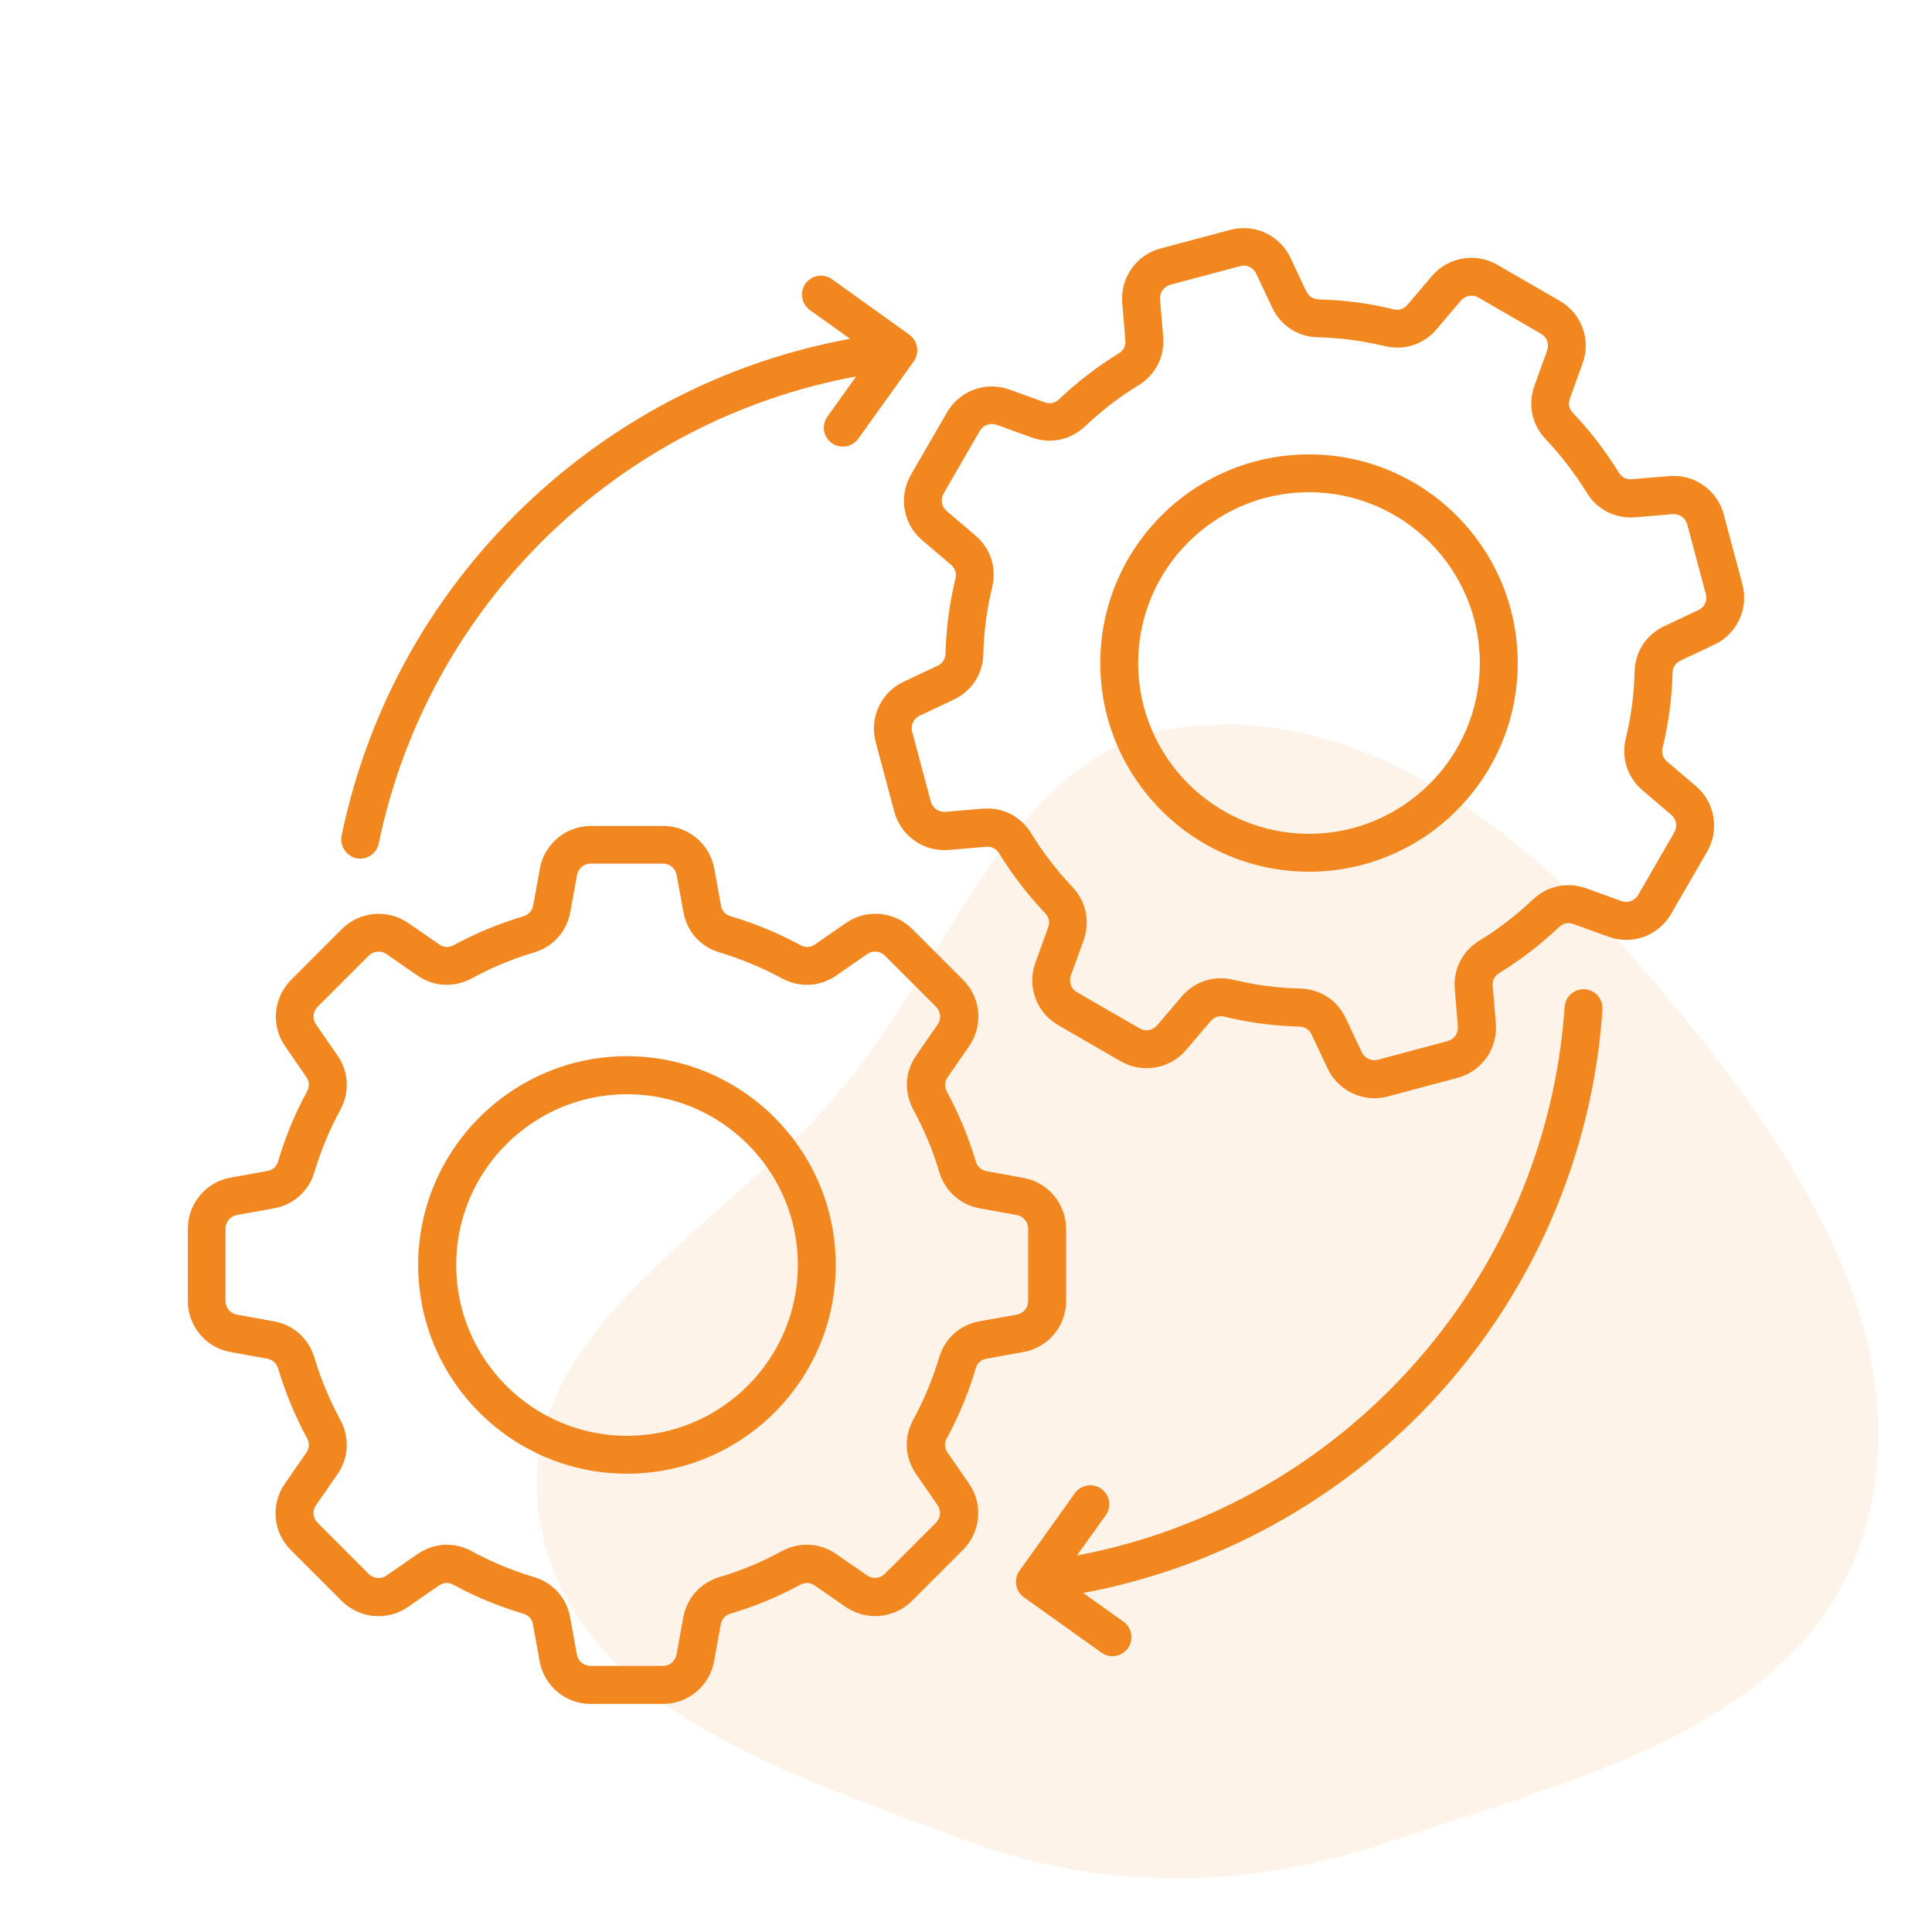 <svg width="72" height="72" viewBox="0 0 72 72" fill="none" xmlns="http://www.w3.org/2000/svg">
<path fill-rule="evenodd" clip-rule="evenodd" d="M43.9 27.126C50.624 26.17 56.703 30.836 61.262 36.145C66.292 42.004 71.67 49.377 69.509 56.951C67.417 64.284 58.903 66.203 52.01 68.57C46.607 70.426 41.16 70.545 35.81 68.524C29.405 66.105 21.167 63.613 20.094 56.516C19.036 49.528 27.195 45.746 31.55 40.369C35.563 35.416 37.784 27.995 43.9 27.126Z" fill="#F2871F" fill-opacity="0.1"/>
<path d="M12.732 31.135C13.742 26.279 16.212 21.922 19.875 18.541C23.21 15.463 27.264 13.435 31.68 12.627L30.183 11.555C29.866 11.329 29.793 10.885 30.018 10.569C30.244 10.253 30.689 10.179 31.005 10.405L33.889 12.473C34.041 12.582 34.145 12.746 34.174 12.936C34.205 13.119 34.162 13.314 34.053 13.466L31.985 16.349C31.759 16.665 31.314 16.739 30.998 16.513C30.682 16.287 30.608 15.843 30.834 15.527L31.906 14.029C23.034 15.667 15.967 22.512 14.113 31.433C14.046 31.768 13.746 31.999 13.418 31.999C13.371 31.999 13.321 31.991 13.273 31.987C12.895 31.889 12.651 31.511 12.732 31.135ZM59.062 36.866C58.672 36.842 58.337 37.135 58.309 37.522C57.619 47.678 50.055 56.111 40.134 57.968L41.207 56.47C41.432 56.154 41.359 55.71 41.043 55.484C40.726 55.258 40.282 55.332 40.056 55.648L37.992 58.538C37.883 58.69 37.84 58.878 37.871 59.068C37.902 59.251 38.004 59.42 38.157 59.525L41.047 61.588C41.169 61.678 41.316 61.721 41.456 61.721C41.675 61.721 41.894 61.616 42.034 61.424C42.26 61.108 42.186 60.663 41.87 60.437L40.367 59.365C45.31 58.446 49.886 55.945 53.347 52.252C57.089 48.261 59.355 43.07 59.718 37.625C59.745 37.233 59.452 36.897 59.062 36.866ZM38.14 50.386L36.763 50.635C36.564 50.671 36.416 50.799 36.361 51.001C36.093 51.902 35.734 52.772 35.285 53.599C35.187 53.782 35.194 53.97 35.316 54.141L36.112 55.291C36.647 56.059 36.549 57.098 35.886 57.761L33.987 59.66C33.323 60.323 32.289 60.413 31.517 59.886L30.366 59.09C30.195 58.968 30.007 58.961 29.824 59.059C28.997 59.508 28.127 59.867 27.226 60.135C27.026 60.197 26.902 60.335 26.86 60.537L26.61 61.913C26.446 62.833 25.642 63.501 24.706 63.501H22.015C21.078 63.501 20.279 62.831 20.111 61.913L19.861 60.537C19.825 60.33 19.697 60.19 19.495 60.135C18.594 59.867 17.717 59.508 16.896 59.059C16.713 58.961 16.526 58.968 16.355 59.09L15.204 59.886C14.436 60.421 13.397 60.323 12.734 59.66L10.835 57.761C10.171 57.098 10.081 56.064 10.616 55.291L11.412 54.141C11.533 53.97 11.541 53.782 11.443 53.599C10.994 52.772 10.635 51.902 10.366 51.001C10.304 50.802 10.166 50.678 9.964 50.635L8.588 50.386C7.668 50.222 7 49.418 7 48.482V45.791C7 44.855 7.67 44.056 8.588 43.887L9.964 43.638C10.171 43.602 10.312 43.474 10.366 43.272C10.635 42.371 10.994 41.494 11.443 40.674C11.541 40.491 11.533 40.303 11.412 40.132L10.625 38.991C10.09 38.223 10.188 37.185 10.844 36.522L12.743 34.622C13.407 33.959 14.441 33.869 15.213 34.397L16.364 35.193C16.535 35.314 16.723 35.321 16.906 35.224C17.733 34.775 18.61 34.416 19.504 34.147C19.704 34.085 19.828 33.947 19.87 33.745L20.12 32.369C20.284 31.449 21.088 30.781 22.024 30.781H24.715C25.652 30.781 26.451 31.452 26.619 32.369L26.869 33.745C26.905 33.952 27.033 34.092 27.235 34.147C28.136 34.416 29.006 34.775 29.834 35.224C30.017 35.321 30.204 35.314 30.376 35.193L31.526 34.397C32.294 33.867 33.333 33.959 33.996 34.622L35.896 36.522C36.559 37.185 36.649 38.219 36.114 38.991L35.318 40.141C35.197 40.312 35.19 40.5 35.287 40.683C35.736 41.511 36.095 42.38 36.364 43.281C36.426 43.481 36.564 43.605 36.766 43.647L38.142 43.897C39.062 44.061 39.73 44.864 39.73 45.801V48.491C39.728 49.418 39.064 50.222 38.14 50.386ZM37.89 48.993C38.14 48.95 38.316 48.736 38.316 48.482V45.791C38.316 45.534 38.14 45.328 37.89 45.28L36.514 45.031C35.784 44.897 35.218 44.391 35.004 43.681C34.766 42.877 34.438 42.093 34.037 41.356C33.685 40.7 33.72 39.944 34.146 39.331L34.942 38.181C35.087 37.974 35.063 37.7 34.88 37.517L32.981 35.618C32.798 35.435 32.532 35.411 32.318 35.556L31.167 36.353C30.552 36.778 29.798 36.816 29.142 36.462C28.4 36.06 27.62 35.737 26.817 35.495C26.104 35.281 25.6 34.722 25.467 33.985L25.217 32.609C25.174 32.36 24.96 32.184 24.706 32.184H22.015C21.758 32.184 21.551 32.36 21.504 32.609L21.254 33.985C21.121 34.715 20.614 35.281 19.904 35.495C19.1 35.732 18.316 36.06 17.579 36.462C16.923 36.814 16.167 36.778 15.553 36.353L14.403 35.556C14.196 35.411 13.922 35.435 13.739 35.618L11.84 37.517C11.657 37.7 11.633 37.967 11.778 38.181L12.575 39.331C13 39.947 13.038 40.7 12.684 41.356C12.282 42.093 11.959 42.877 11.716 43.681C11.502 44.394 10.944 44.897 10.207 45.031L8.83 45.28C8.581 45.323 8.405 45.537 8.405 45.791V48.482C8.405 48.738 8.581 48.945 8.83 48.993L10.207 49.242C10.937 49.375 11.502 49.882 11.716 50.592C11.954 51.396 12.282 52.18 12.684 52.917C13.036 53.573 13 54.329 12.575 54.942L11.778 56.092C11.633 56.299 11.657 56.572 11.84 56.755L13.739 58.655C13.923 58.838 14.189 58.861 14.403 58.716L15.553 57.92C15.889 57.69 16.267 57.568 16.649 57.568C16.965 57.568 17.282 57.647 17.574 57.806C18.311 58.208 19.096 58.531 19.899 58.773C20.612 58.987 21.116 59.546 21.249 60.283L21.499 61.659C21.542 61.908 21.756 62.084 22.01 62.084H24.701C24.958 62.084 25.165 61.908 25.212 61.659L25.462 60.283C25.595 59.553 26.101 58.987 26.812 58.773C27.616 58.536 28.4 58.208 29.137 57.806C29.793 57.454 30.549 57.49 31.163 57.915L32.313 58.712C32.52 58.857 32.793 58.833 32.976 58.65L34.876 56.751C35.059 56.568 35.083 56.301 34.938 56.088L34.141 54.937C33.716 54.322 33.678 53.568 34.032 52.912C34.434 52.175 34.757 51.391 34.999 50.588C35.213 49.875 35.772 49.371 36.509 49.238L37.89 48.993ZM31.146 47.144C31.146 51.434 27.654 54.92 23.363 54.92C19.072 54.92 15.584 51.429 15.584 47.144C15.584 42.853 19.077 39.362 23.363 39.362C27.646 39.362 31.146 42.853 31.146 47.144ZM29.734 47.144C29.734 43.633 26.879 40.778 23.367 40.778C19.856 40.778 17.001 43.633 17.001 47.144C17.001 50.654 19.856 53.509 23.367 53.509C26.881 53.509 29.734 50.647 29.734 47.144ZM63.893 24.022L62.628 24.618C62.44 24.709 62.336 24.868 62.331 25.075C62.307 26.011 62.186 26.948 61.96 27.867C61.913 28.067 61.972 28.25 62.131 28.386L63.196 29.291C63.909 29.892 64.09 30.922 63.622 31.732L62.276 34.061C61.808 34.87 60.828 35.231 59.951 34.912L58.637 34.437C58.442 34.363 58.254 34.406 58.106 34.546C57.424 35.19 56.675 35.77 55.872 36.262C55.696 36.372 55.61 36.536 55.629 36.749L55.746 38.142C55.824 39.074 55.223 39.925 54.322 40.167L51.724 40.861C51.559 40.904 51.388 40.928 51.224 40.928C50.495 40.928 49.8 40.507 49.477 39.82L48.88 38.556C48.79 38.368 48.631 38.264 48.424 38.259C47.487 38.235 46.551 38.114 45.631 37.888C45.431 37.84 45.248 37.9 45.112 38.059L44.207 39.124C43.605 39.837 42.576 40.018 41.765 39.55L39.435 38.204C38.627 37.736 38.266 36.757 38.584 35.88L39.06 34.565C39.134 34.37 39.091 34.183 38.95 34.035C38.306 33.353 37.726 32.604 37.234 31.801C37.125 31.625 36.954 31.54 36.747 31.558L35.354 31.675C34.422 31.753 33.571 31.152 33.328 30.251L32.634 27.653C32.392 26.753 32.829 25.804 33.675 25.407L34.94 24.811C35.128 24.72 35.233 24.561 35.237 24.354C35.261 23.418 35.382 22.481 35.608 21.562C35.656 21.362 35.596 21.179 35.437 21.043L34.372 20.138C33.659 19.537 33.478 18.507 33.946 17.697L35.292 15.368C35.76 14.559 36.74 14.198 37.617 14.517L38.931 14.992C39.126 15.066 39.314 15.023 39.462 14.883C40.144 14.239 40.893 13.659 41.696 13.167C41.872 13.057 41.958 12.893 41.939 12.679L41.822 11.287C41.744 10.355 42.345 9.504 43.246 9.261L45.845 8.567C46.746 8.325 47.694 8.762 48.091 9.608L48.688 10.873C48.783 11.049 48.942 11.153 49.149 11.158C50.086 11.182 51.022 11.303 51.935 11.529C52.135 11.576 52.318 11.517 52.453 11.358L53.359 10.293C53.961 9.58 54.99 9.399 55.8 9.868L58.13 11.213C58.938 11.681 59.3 12.66 58.981 13.537L58.506 14.852C58.432 15.047 58.475 15.235 58.615 15.382C59.259 16.064 59.839 16.813 60.331 17.616C60.441 17.792 60.612 17.878 60.819 17.858L62.212 17.742C63.144 17.664 63.995 18.265 64.237 19.166L64.931 21.764C65.179 22.676 64.739 23.62 63.893 24.022ZM63.572 22.142L62.878 19.544C62.811 19.301 62.585 19.142 62.336 19.161L60.943 19.277C60.201 19.339 59.526 18.997 59.136 18.365C58.698 17.652 58.18 16.977 57.602 16.368C57.091 15.826 56.932 15.085 57.182 14.384L57.657 13.062C57.743 12.824 57.65 12.563 57.426 12.435L55.097 11.089C54.878 10.961 54.605 11.011 54.441 11.206L53.535 12.271C53.055 12.836 52.337 13.074 51.605 12.898C50.789 12.703 49.943 12.587 49.108 12.57C48.367 12.551 47.727 12.137 47.411 11.463L46.814 10.198C46.705 9.967 46.455 9.851 46.213 9.918L43.615 10.612C43.372 10.678 43.213 10.904 43.232 11.153L43.348 12.546C43.41 13.288 43.068 13.963 42.435 14.353C41.722 14.79 41.047 15.308 40.439 15.886C39.897 16.397 39.155 16.556 38.454 16.306L37.139 15.831C36.901 15.746 36.64 15.838 36.511 16.062L35.166 18.391C35.038 18.61 35.087 18.883 35.282 19.047L36.347 19.953C36.913 20.433 37.151 21.151 36.975 21.883C36.78 22.698 36.663 23.537 36.647 24.378C36.628 25.12 36.214 25.759 35.539 26.075L34.274 26.672C34.044 26.781 33.927 27.031 33.994 27.273L34.688 29.871C34.755 30.114 34.98 30.273 35.23 30.254L36.623 30.137C37.365 30.076 38.04 30.418 38.43 31.057C38.867 31.77 39.386 32.445 39.963 33.054C40.474 33.596 40.634 34.337 40.384 35.038L39.908 36.353C39.823 36.59 39.916 36.852 40.139 36.98L42.469 38.325C42.688 38.454 42.961 38.404 43.125 38.209L44.031 37.144C44.409 36.7 44.932 36.457 45.49 36.457C45.642 36.457 45.802 36.476 45.959 36.512C46.774 36.707 47.613 36.823 48.455 36.84C49.197 36.859 49.836 37.273 50.152 37.948L50.749 39.212C50.858 39.443 51.108 39.559 51.35 39.493L53.949 38.798C54.191 38.732 54.35 38.506 54.331 38.257L54.215 36.864C54.153 36.122 54.495 35.447 55.128 35.057C55.846 34.62 56.516 34.102 57.125 33.524C57.667 33.013 58.408 32.854 59.11 33.104L60.424 33.579C60.662 33.664 60.923 33.572 61.052 33.348L62.397 31.019C62.526 30.8 62.476 30.527 62.281 30.363L61.216 29.457C60.65 28.977 60.412 28.252 60.588 27.527C60.783 26.712 60.9 25.866 60.916 25.032C60.935 24.29 61.349 23.651 62.024 23.335L63.289 22.738C63.522 22.634 63.638 22.384 63.572 22.142ZM56.561 24.709C56.561 28.999 53.074 32.486 48.783 32.486C44.492 32.486 41.004 28.999 41.004 24.709C41.004 20.419 44.492 16.934 48.783 16.934C53.074 16.934 56.561 20.419 56.561 24.709ZM55.149 24.709C55.149 21.198 52.294 18.343 48.782 18.343C45.271 18.343 42.416 21.198 42.416 24.709C42.416 28.219 45.271 31.074 48.782 31.074C52.294 31.074 55.149 28.219 55.149 24.709Z" fill="#F2871F"/>
</svg>
